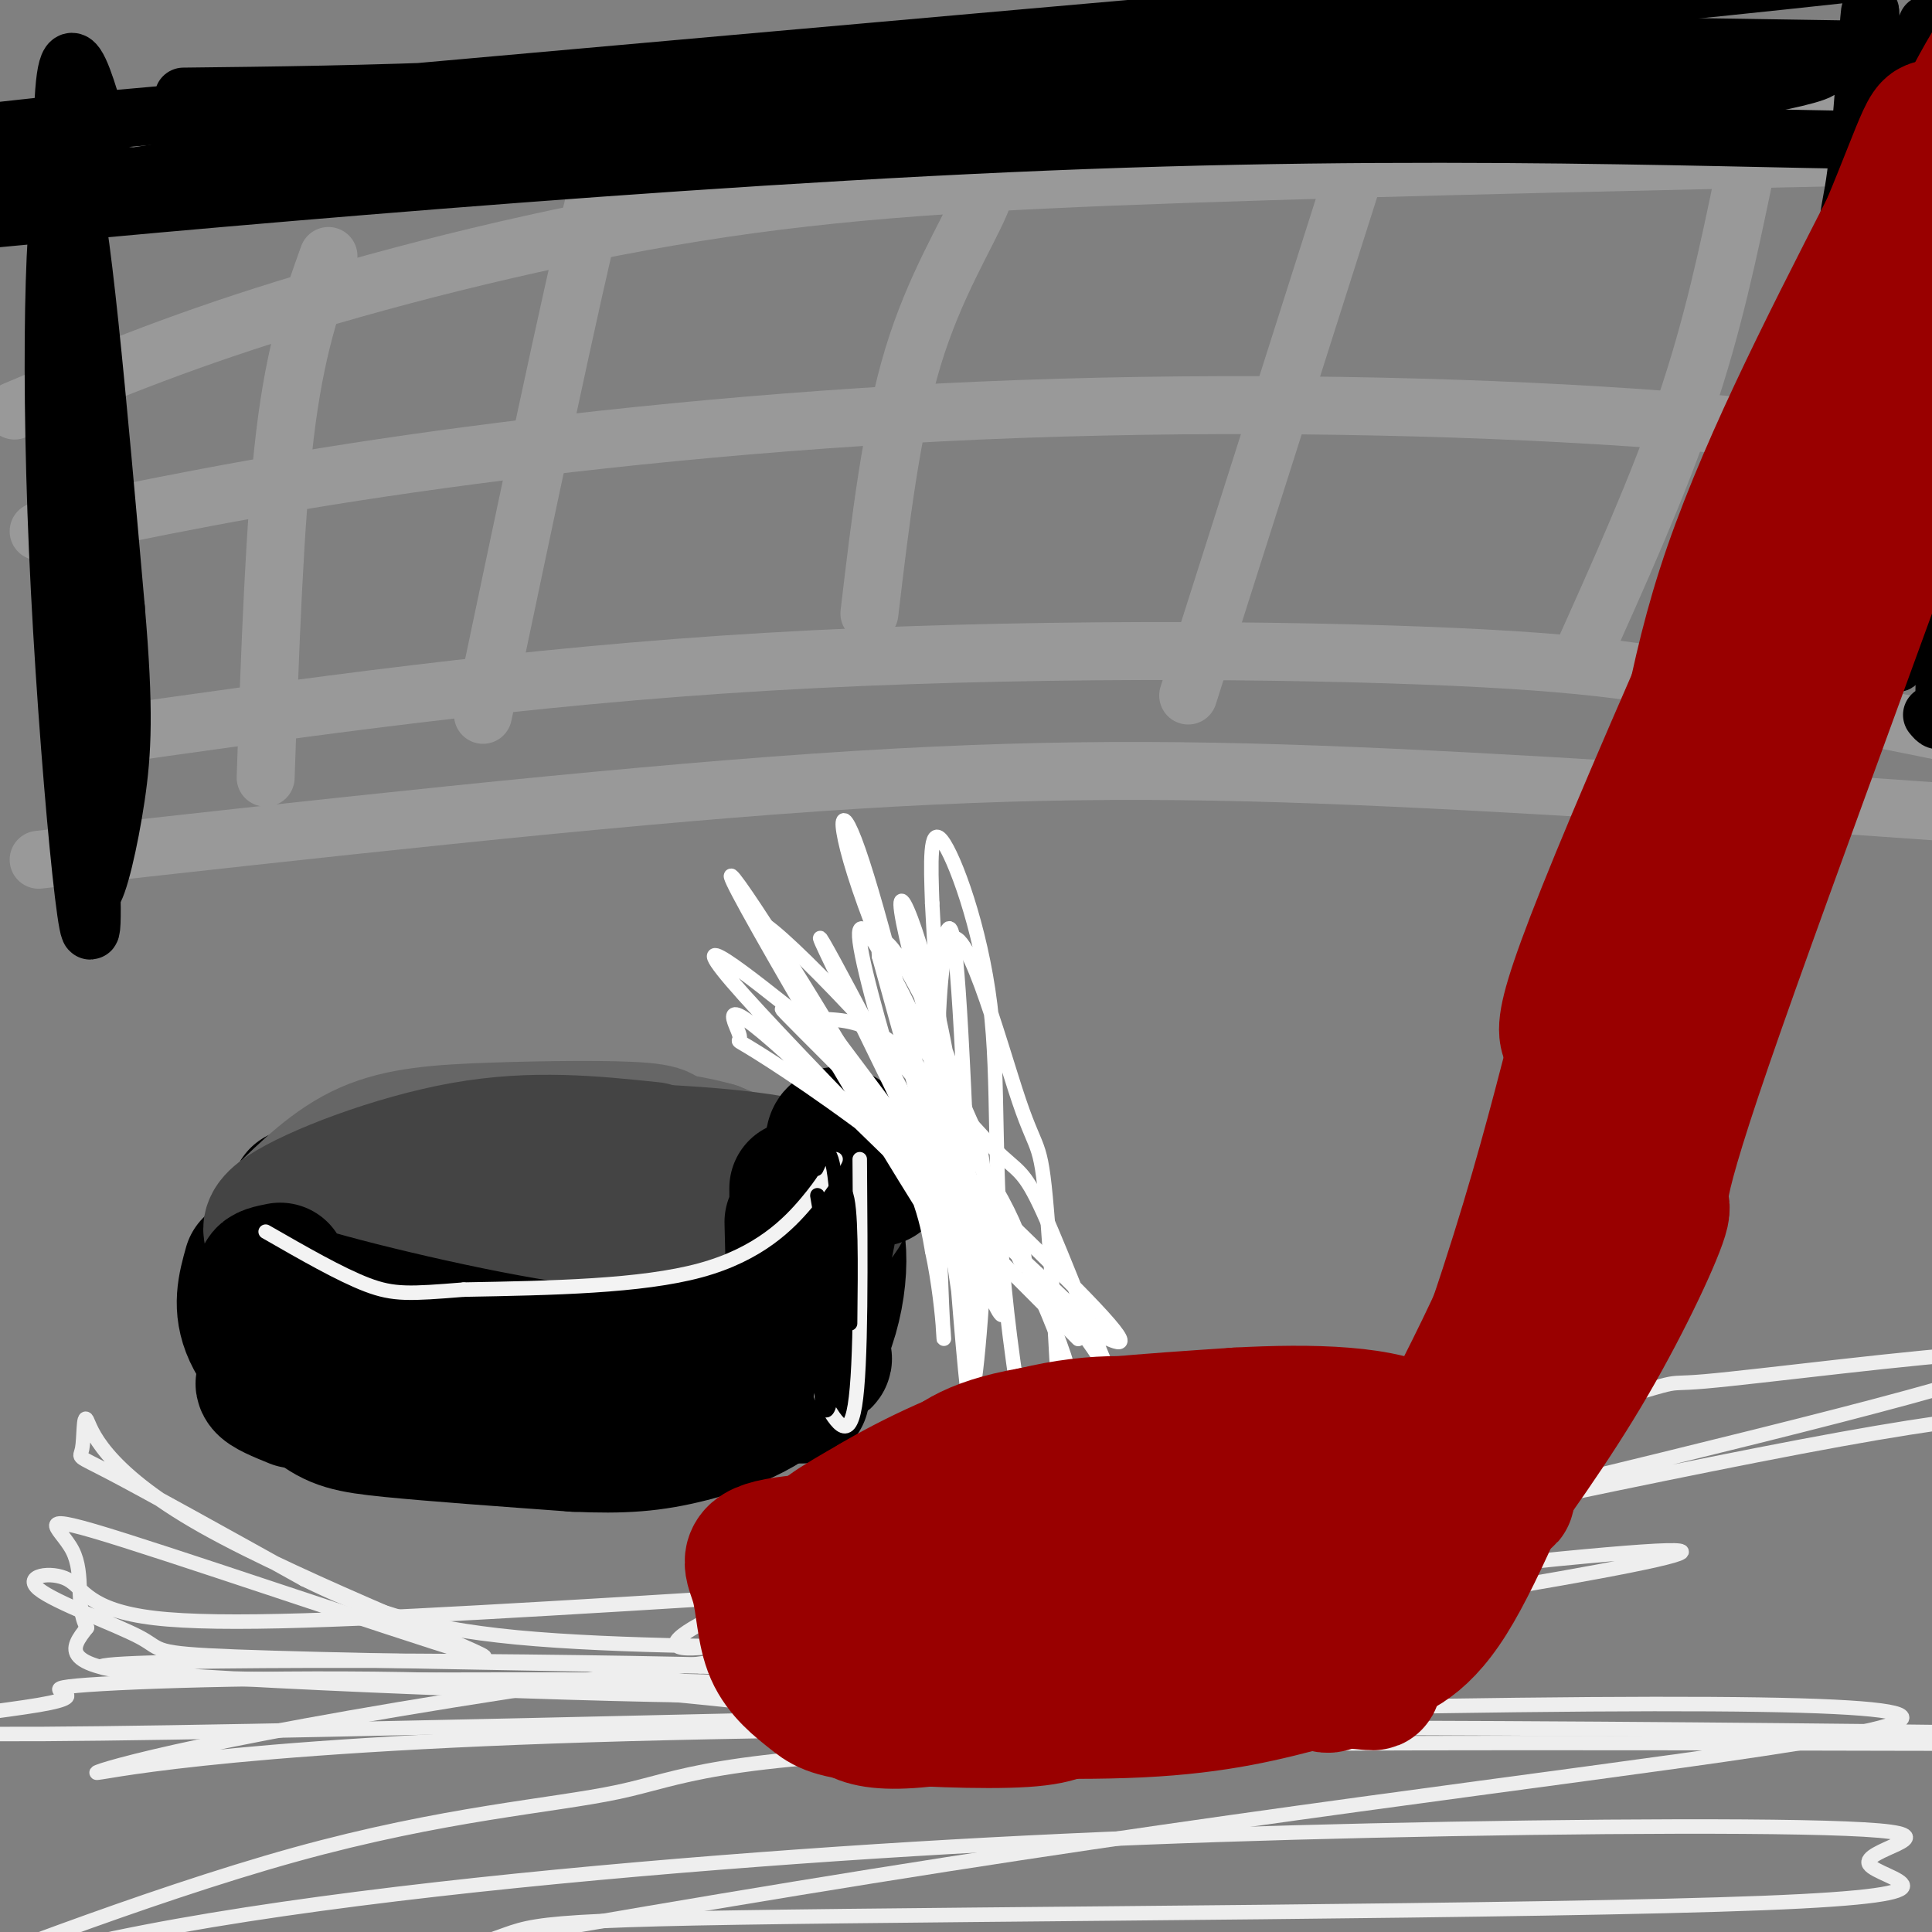 <svg viewBox='0 0 400 400' version='1.1' xmlns='http://www.w3.org/2000/svg' xmlns:xlink='http://www.w3.org/1999/xlink'><rect x="0" y="0" width="400" height="400" fill="#808080" stroke="none"/><g fill='none' stroke='rgb(0,0,0)' stroke-width='28' stroke-linecap='round' stroke-linejoin='round'><path d='M61,290c-5.956,-2.422 -11.911,-4.844 2,-5c13.911,-0.156 47.689,1.956 68,2c20.311,0.044 27.156,-1.978 34,-4'/><path d='M165,283c7.139,-1.219 7.986,-2.265 0,-3c-7.986,-0.735 -24.804,-1.159 -36,0c-11.196,1.159 -16.770,3.903 -24,5c-7.230,1.097 -16.115,0.549 -25,0'/><path d='M80,285c-8.600,0.133 -17.600,0.467 -21,-2c-3.400,-2.467 -1.200,-7.733 1,-13'/><path d='M60,270c6.333,-4.733 21.667,-10.067 40,-11c18.333,-0.933 39.667,2.533 61,6'/><path d='M161,265c2.464,0.917 -21.875,0.208 -34,-2c-12.125,-2.208 -12.036,-5.917 -21,-7c-8.964,-1.083 -26.982,0.458 -45,2'/><path d='M61,258c-8.440,4.143 -7.042,13.500 -4,19c3.042,5.500 7.726,7.143 22,8c14.274,0.857 38.137,0.929 62,1'/><path d='M141,286c14.159,0.694 18.558,1.928 20,-3c1.442,-4.928 -0.073,-16.019 -3,-22c-2.927,-5.981 -7.265,-6.852 -14,-8c-6.735,-1.148 -15.868,-2.574 -25,-4'/><path d='M119,249c-15.214,-0.750 -40.750,-0.625 -51,-1c-10.250,-0.375 -5.214,-1.250 -4,2c1.214,3.250 -1.393,10.625 -4,18'/><path d='M60,268c-0.429,6.107 0.500,12.375 -1,16c-1.500,3.625 -5.429,4.607 12,5c17.429,0.393 56.214,0.196 95,0'/><path d='M52,262c-1.220,4.351 -2.440,8.702 0,14c2.440,5.298 8.542,11.542 13,15c4.458,3.458 7.274,4.131 16,5c8.726,0.869 23.363,1.935 38,3'/><path d='M119,299c9.996,0.441 15.985,0.044 24,-2c8.015,-2.044 18.057,-5.736 24,-14c5.943,-8.264 7.789,-21.102 6,-28c-1.789,-6.898 -7.212,-7.857 -9,-9c-1.788,-1.143 0.061,-2.469 -12,-4c-12.061,-1.531 -38.030,-3.265 -64,-5'/><path d='M88,237c-11.822,-0.244 -9.378,1.644 -12,6c-2.622,4.356 -10.311,11.178 -18,18'/></g>
<g fill='none' stroke='rgb(102,102,102)' stroke-width='28' stroke-linecap='round' stroke-linejoin='round'><path d='M136,237c1.571,-1.232 3.143,-2.464 -3,-3c-6.143,-0.536 -20.000,-0.375 -31,0c-11.000,0.375 -19.143,0.964 -26,4c-6.857,3.036 -12.429,8.518 -18,14'/><path d='M58,252c-2.297,2.798 0.961,2.794 1,4c0.039,1.206 -3.142,3.621 13,6c16.142,2.379 51.605,4.720 68,5c16.395,0.280 13.722,-1.502 16,-5c2.278,-3.498 9.508,-8.714 9,-13c-0.508,-4.286 -8.754,-7.643 -17,-11'/><path d='M148,238c-8.911,-2.556 -22.689,-3.444 -34,-2c-11.311,1.444 -20.156,5.222 -29,9'/></g>
<g fill='none' stroke='rgb(68,68,68)' stroke-width='28' stroke-linecap='round' stroke-linejoin='round'><path d='M135,238c-12.290,-1.282 -24.581,-2.565 -39,0c-14.419,2.565 -30.968,8.976 -37,13c-6.032,4.024 -1.547,5.660 3,8c4.547,2.340 9.156,5.383 18,8c8.844,2.617 21.922,4.809 35,7'/><path d='M115,274c8.555,1.866 12.444,3.029 25,-2c12.556,-5.029 33.780,-16.252 35,-23c1.220,-6.748 -17.565,-9.022 -31,-10c-13.435,-0.978 -21.519,-0.661 -30,0c-8.481,0.661 -17.358,1.666 -23,3c-5.642,1.334 -8.048,2.997 -10,5c-1.952,2.003 -3.449,4.347 -2,7c1.449,2.653 5.842,5.615 14,7c8.158,1.385 20.079,1.192 32,1'/><path d='M125,262c5.896,0.264 4.635,0.424 6,-1c1.365,-1.424 5.356,-4.433 3,-8c-2.356,-3.567 -11.057,-7.691 -18,-10c-6.943,-2.309 -12.126,-2.803 -16,-1c-3.874,1.803 -6.437,5.901 -9,10'/></g>
<g fill='none' stroke='rgb(0,0,0)' stroke-width='28' stroke-linecap='round' stroke-linejoin='round'><path d='M165,246c0.083,19.417 0.167,38.833 0,40c-0.167,1.167 -0.583,-15.917 -1,-33'/><path d='M182,244c-3.821,-5.018 -7.643,-10.036 -9,-9c-1.357,1.036 -0.250,8.125 -1,16c-0.750,7.875 -3.357,16.536 -8,21c-4.643,4.464 -11.321,4.732 -18,5'/><path d='M146,277c-5.619,2.107 -10.667,4.875 -27,3c-16.333,-1.875 -43.952,-8.393 -56,-12c-12.048,-3.607 -8.524,-4.304 -5,-5'/></g>
<g fill='none' stroke='rgb(243,243,243)' stroke-width='3' stroke-linecap='round' stroke-linejoin='round'><path d='M173,240c-1.178,2.333 -2.356,4.667 -6,9c-3.644,4.333 -9.756,10.667 -22,14c-12.244,3.333 -30.622,3.667 -49,4'/><path d='M96,267c-11.133,0.889 -14.467,1.111 -20,-1c-5.533,-2.111 -13.267,-6.556 -21,-11'/><path d='M178,240c0.167,21.417 0.333,42.833 -1,51c-1.333,8.167 -4.167,3.083 -7,-2'/></g>
<g fill='none' stroke='rgb(255,255,255)' stroke-width='3' stroke-linecap='round' stroke-linejoin='round'><path d='M171,211c4.263,0.262 8.526,0.523 15,6c6.474,5.477 15.161,16.169 20,21c4.839,4.831 5.832,3.802 10,13c4.168,9.198 11.512,28.625 14,34c2.488,5.375 0.121,-3.302 -18,-24c-18.121,-20.698 -51.994,-53.419 -50,-52c1.994,1.419 39.855,36.977 57,54c17.145,17.023 13.572,15.512 10,14'/><path d='M229,277c-4.168,-3.451 -19.587,-19.079 -35,-32c-15.413,-12.921 -30.820,-23.134 -37,-27c-6.180,-3.866 -3.132,-1.384 -4,-4c-0.868,-2.616 -5.653,-10.332 13,7c18.653,17.332 60.743,59.710 57,56c-3.743,-3.710 -53.318,-53.508 -69,-71c-15.682,-17.492 2.528,-2.678 11,4c8.472,6.678 7.204,5.221 14,15c6.796,9.779 21.656,30.794 25,35c3.344,4.206 -4.828,-8.397 -13,-21'/><path d='M191,239c-11.954,-16.226 -35.340,-46.292 -34,-48c1.340,-1.708 27.405,24.940 41,43c13.595,18.060 14.720,27.530 14,28c-0.720,0.470 -3.286,-8.060 -12,-28c-8.714,-19.940 -23.577,-51.292 -22,-39c1.577,12.292 19.593,68.226 23,76c3.407,7.774 -7.797,-32.613 -19,-73'/><path d='M182,198c-0.794,-9.378 6.720,3.678 11,13c4.280,9.322 5.325,14.909 7,19c1.675,4.091 3.980,6.686 4,21c0.020,14.314 -2.246,40.347 -3,37c-0.754,-3.347 0.004,-36.072 -4,-63c-4.004,-26.928 -12.770,-48.057 -10,-34c2.770,14.057 17.077,63.302 20,77c2.923,13.698 -5.539,-8.151 -14,-30'/><path d='M193,238c-10.002,-19.649 -28.006,-53.771 -22,-41c6.006,12.771 36.022,72.433 32,70c-4.022,-2.433 -42.083,-66.963 -50,-82c-7.917,-15.037 14.309,19.418 26,40c11.691,20.582 12.845,27.291 14,34'/><path d='M193,259c2.782,12.740 2.736,27.591 2,11c-0.736,-16.591 -2.161,-64.625 1,-74c3.161,-9.375 10.909,19.909 15,32c4.091,12.091 4.525,6.987 6,26c1.475,19.013 3.992,62.142 2,67c-1.992,4.858 -8.493,-28.553 -11,-54c-2.507,-25.447 -1.021,-42.928 -3,-59c-1.979,-16.072 -7.423,-30.735 -10,-34c-2.577,-3.265 -2.289,4.867 -2,13'/><path d='M193,187c1.576,30.447 6.515,100.064 8,106c1.485,5.936 -0.483,-51.810 -2,-79c-1.517,-27.190 -2.582,-23.824 -4,-17c-1.418,6.824 -3.190,17.106 0,45c3.190,27.894 11.340,73.398 12,76c0.660,2.602 -6.170,-37.699 -13,-78'/><path d='M194,240c-5.612,-27.122 -13.141,-55.925 -17,-66c-3.859,-10.075 -4.047,-1.420 5,21c9.047,22.420 27.327,58.607 35,77c7.673,18.393 4.737,18.992 4,24c-0.737,5.008 0.725,14.425 0,23c-0.725,8.575 -3.636,16.307 -7,23c-3.364,6.693 -7.182,12.346 -11,18'/></g>
<g fill='none' stroke='rgb(0,0,0)' stroke-width='3' stroke-linecap='round' stroke-linejoin='round'><path d='M169,242c1.489,-3.244 2.978,-6.489 4,3c1.022,9.489 1.578,31.711 1,35c-0.578,3.289 -2.289,-12.356 -4,-28'/><path d='M170,252c-0.900,-5.524 -1.152,-5.334 0,-3c1.152,2.334 3.706,6.810 4,17c0.294,10.190 -1.674,26.092 -3,26c-1.326,-0.092 -2.011,-16.179 -1,-28c1.011,-11.821 3.717,-19.378 5,-17c1.283,2.378 1.141,14.689 1,27'/></g>
<g fill='none' stroke='rgb(238,238,238)' stroke-width='3' stroke-linecap='round' stroke-linejoin='round'><path d='M238,315c8.460,2.909 16.921,5.819 -6,9c-22.921,3.181 -77.222,6.634 -118,9c-40.778,2.366 -68.031,3.645 -82,2c-13.969,-1.645 -14.652,-6.214 -18,-8c-3.348,-1.786 -9.361,-0.788 -6,2c3.361,2.788 16.097,7.366 21,10c4.903,2.634 1.972,3.324 20,4c18.028,0.676 57.014,1.338 96,2'/><path d='M145,345c23.937,0.964 35.780,2.375 85,-4c49.220,-6.375 135.817,-20.536 115,-20c-20.817,0.536 -149.048,15.768 -225,27c-75.952,11.232 -99.626,18.464 -100,19c-0.374,0.536 22.553,-5.625 110,-8c87.447,-2.375 239.413,-0.964 298,0c58.587,0.964 23.793,1.482 -11,2'/><path d='M417,361c-46.048,0.069 -155.670,-0.757 -213,1c-57.330,1.757 -62.370,6.099 -76,9c-13.630,2.901 -35.850,4.361 -67,13c-31.150,8.639 -71.229,24.457 -80,28c-8.771,3.543 13.765,-5.189 49,-12c35.235,-6.811 83.168,-11.699 127,-15c43.832,-3.301 83.562,-5.013 127,-6c43.438,-0.987 90.585,-1.250 105,0c14.415,1.250 -3.903,4.012 -2,7c1.903,2.988 24.025,6.203 -22,8c-46.025,1.797 -160.199,2.176 -212,3c-51.801,0.824 -41.229,2.093 -56,6c-14.771,3.907 -54.886,10.454 -95,17'/><path d='M2,420c18.488,-3.639 112.208,-21.237 194,-34c81.792,-12.763 151.655,-20.693 182,-26c30.345,-5.307 21.171,-7.992 -64,-7c-85.171,0.992 -246.339,5.661 -305,6c-58.661,0.339 -14.816,-3.651 -1,-6c13.816,-2.349 -2.396,-3.055 8,-4c10.396,-0.945 47.399,-2.127 80,-1c32.601,1.127 60.801,4.564 89,8'/><path d='M185,356c15.764,1.452 10.673,1.080 8,0c-2.673,-1.080 -2.929,-2.870 0,-5c2.929,-2.130 9.042,-4.602 -34,-6c-43.042,-1.398 -135.238,-1.723 -138,0c-2.762,1.723 83.909,5.493 122,6c38.091,0.507 27.601,-2.248 -3,-3c-30.601,-0.752 -81.315,0.499 -105,-1c-23.685,-1.499 -20.343,-5.750 -17,-10'/><path d='M18,337c-2.549,-4.569 -0.421,-10.992 -3,-16c-2.579,-5.008 -9.866,-8.601 11,-2c20.866,6.601 69.885,23.396 74,24c4.115,0.604 -36.674,-14.982 -58,-27c-21.326,-12.018 -23.191,-20.469 -24,-22c-0.809,-1.531 -0.564,3.857 -1,6c-0.436,2.143 -1.553,1.041 6,5c7.553,3.959 23.777,12.980 40,22'/><path d='M63,327c12.311,6.001 23.088,10.004 44,12c20.912,1.996 51.959,1.983 67,2c15.041,0.017 14.077,0.062 18,-5c3.923,-5.062 12.734,-15.232 46,-28c33.266,-12.768 90.989,-28.134 82,-26c-8.989,2.134 -84.689,21.767 -131,37c-46.311,15.233 -63.232,26.067 -36,21c27.232,-5.067 98.616,-26.033 170,-47'/><path d='M323,293c29.668,-8.439 18.839,-6.038 30,-7c11.161,-0.962 44.312,-5.287 59,-6c14.688,-0.713 10.914,2.185 -31,13c-41.914,10.815 -121.967,29.548 -122,30c-0.033,0.452 79.953,-17.378 122,-25c42.047,-7.622 46.156,-5.035 48,-3c1.844,2.035 1.422,3.517 1,5'/></g>
<g fill='none' stroke='rgb(153,153,153)' stroke-width='12' stroke-linecap='round' stroke-linejoin='round'><path d='M68,53c-3.417,9.500 -6.833,19.000 -9,37c-2.167,18.000 -3.083,44.500 -4,71'/><path d='M128,35c-0.167,-5.917 -0.333,-11.833 -5,7c-4.667,18.833 -13.833,62.417 -23,106'/><path d='M204,29c0.933,3.111 1.867,6.222 -1,13c-2.867,6.778 -9.533,17.222 -14,32c-4.467,14.778 -6.733,33.889 -9,53'/><path d='M281,34c0.000,0.000 -35.000,110.000 -35,110'/><path d='M361,37c-3.167,15.167 -6.333,30.333 -12,47c-5.667,16.667 -13.833,34.833 -22,53'/><path d='M3,85c16.137,-6.827 32.274,-13.655 56,-21c23.726,-7.345 55.042,-15.208 85,-20c29.958,-4.792 58.560,-6.512 102,-8c43.440,-1.488 101.720,-2.744 160,-4'/><path d='M8,110c22.446,-4.702 44.893,-9.405 77,-14c32.107,-4.595 73.875,-9.083 118,-11c44.125,-1.917 90.607,-1.262 128,1c37.393,2.262 65.696,6.131 94,10'/><path d='M17,153c45.424,-6.494 90.848,-12.989 142,-16c51.152,-3.011 108.030,-2.539 142,-1c33.970,1.539 45.030,4.145 64,8c18.970,3.855 45.848,8.959 58,12c12.152,3.041 9.576,4.021 7,5'/><path d='M8,178c57.889,-6.444 115.778,-12.889 161,-16c45.222,-3.111 77.778,-2.889 119,-1c41.222,1.889 91.111,5.444 141,9'/><path d='M0,45c-4.150,-0.774 -8.300,-1.547 0,-4c8.300,-2.453 29.049,-6.585 54,-10c24.951,-3.415 54.102,-6.112 83,-8c28.898,-1.888 57.542,-2.968 106,-3c48.458,-0.032 116.729,0.984 185,2'/></g>
<g fill='none' stroke='rgb(0,0,0)' stroke-width='12' stroke-linecap='round' stroke-linejoin='round'><path d='M21,29c-4.273,-15.214 -8.545,-30.427 -8,8c0.545,38.427 5.909,130.496 6,151c0.091,20.504 -5.091,-30.557 -7,-74c-1.909,-43.443 -0.545,-79.270 2,-76c2.545,3.270 6.273,45.635 10,88'/><path d='M24,126c1.821,21.071 1.375,29.750 0,39c-1.375,9.250 -3.679,19.071 -5,20c-1.321,0.929 -1.661,-7.036 -2,-15'/><path d='M38,20c37.733,-0.422 75.467,-0.844 162,-8c86.533,-7.156 221.867,-21.044 200,-20c-21.867,1.044 -200.933,17.022 -380,33'/><path d='M20,25c-68.641,6.879 -50.245,7.575 -29,9c21.245,1.425 45.338,3.579 60,3c14.662,-0.579 19.893,-3.890 72,-7c52.107,-3.110 151.091,-6.017 192,-7c40.909,-0.983 23.745,-0.040 32,-2c8.255,-1.960 41.930,-6.824 26,-8c-15.930,-1.176 -81.466,1.334 -133,4c-51.534,2.666 -89.067,5.487 -125,9c-35.933,3.513 -70.267,7.718 -90,11c-19.733,3.282 -24.867,5.641 -30,8'/><path d='M-5,45c-16.954,2.526 -44.341,4.842 -4,1c40.341,-3.842 148.408,-13.844 234,-17c85.592,-3.156 148.707,0.532 176,0c27.293,-0.532 18.764,-5.283 16,-8c-2.764,-2.717 0.239,-3.399 0,-4c-0.239,-0.601 -3.719,-1.120 -6,-2c-2.281,-0.880 -3.364,-2.123 -28,-3c-24.636,-0.877 -72.825,-1.390 -111,0c-38.175,1.390 -66.336,4.683 -71,5c-4.664,0.317 14.168,-2.341 33,-5'/><path d='M234,12c6.067,-1.533 4.733,-2.867 36,-3c31.267,-0.133 95.133,0.933 159,2'/><path d='M399,5c7.010,17.188 14.020,34.377 17,43c2.980,8.623 1.930,8.681 2,31c0.070,22.319 1.259,66.900 -5,65c-6.259,-1.900 -19.966,-50.283 -26,-74c-6.034,-23.717 -4.394,-22.770 -3,-32c1.394,-9.230 2.541,-28.637 3,-34c0.459,-5.363 0.229,3.319 0,12'/><path d='M387,16c1.708,31.086 5.978,102.801 6,118c0.022,15.199 -4.206,-26.118 -6,-53c-1.794,-26.882 -1.156,-39.327 0,-47c1.156,-7.673 2.829,-10.573 5,-12c2.171,-1.427 4.840,-1.383 7,0c2.160,1.383 3.812,4.103 6,8c2.188,3.897 4.911,8.971 7,31c2.089,22.029 3.545,61.015 5,100'/><path d='M417,161c1.672,22.649 3.351,29.271 0,23c-3.351,-6.271 -11.733,-25.433 -17,-65c-5.267,-39.567 -7.418,-99.537 -6,-97c1.418,2.537 6.405,67.582 8,99c1.595,31.418 -0.203,29.209 -2,27'/></g>
<g fill='none' stroke='rgb(153,0,0)' stroke-width='28' stroke-linecap='round' stroke-linejoin='round'><path d='M202,330c0.340,-3.266 0.679,-6.533 9,-7c8.321,-0.467 24.622,1.864 50,0c25.378,-1.864 59.833,-7.925 40,-9c-19.833,-1.075 -93.952,2.836 -114,5c-20.048,2.164 13.976,2.582 48,3'/><path d='M235,322c23.364,0.573 57.774,0.504 61,-2c3.226,-2.504 -24.733,-7.444 -43,-10c-18.267,-2.556 -26.841,-2.726 -41,0c-14.159,2.726 -33.903,8.350 -40,9c-6.097,0.650 1.451,-3.675 9,-8'/><path d='M181,311c7.094,-4.244 20.330,-10.855 33,-14c12.670,-3.145 24.773,-2.823 32,0c7.227,2.823 9.576,8.149 24,11c14.424,2.851 40.922,3.229 42,2c1.078,-1.229 -23.263,-4.065 -39,-5c-15.737,-0.935 -22.868,0.033 -30,1'/><path d='M243,306c-8.758,0.185 -15.653,0.146 -26,3c-10.347,2.854 -24.144,8.600 -29,9c-4.856,0.400 -0.769,-4.546 3,-9c3.769,-4.454 7.220,-8.415 18,-11c10.780,-2.585 28.890,-3.792 47,-5'/><path d='M256,293c15.585,-0.861 31.046,-0.515 38,4c6.954,4.515 5.400,13.199 5,17c-0.400,3.801 0.354,2.720 -4,5c-4.354,2.280 -13.817,7.920 -32,10c-18.183,2.080 -45.088,0.598 -61,1c-15.912,0.402 -20.832,2.686 -20,4c0.832,1.314 7.416,1.657 14,2'/><path d='M196,336c9.615,1.732 26.654,5.061 38,2c11.346,-3.061 17.000,-12.511 25,-14c8.000,-1.489 18.346,4.984 28,-4c9.654,-8.984 18.615,-33.424 25,-53c6.385,-19.576 10.192,-34.288 14,-49'/><path d='M326,218c-0.071,-6.000 -7.250,3.500 9,-36c16.250,-39.500 55.929,-128.000 72,-159c16.071,-31.000 8.536,-4.500 1,22'/><path d='M408,45c3.389,-1.337 11.361,-15.679 0,18c-11.361,33.679 -42.056,115.378 -55,153c-12.944,37.622 -8.139,31.168 -9,35c-0.861,3.832 -7.389,17.952 -15,31c-7.611,13.048 -16.306,25.024 -25,37'/><path d='M304,319c-9.795,12.599 -21.783,25.596 -27,29c-5.217,3.404 -3.663,-2.787 5,-20c8.663,-17.213 24.435,-45.449 32,-64c7.565,-18.551 6.925,-27.416 11,-39c4.075,-11.584 12.866,-25.888 18,-43c5.134,-17.112 6.610,-37.032 14,-60c7.390,-22.968 20.695,-48.984 34,-75'/><path d='M391,47c7.451,-17.819 9.079,-24.866 10,-18c0.921,6.866 1.133,27.644 1,32c-0.133,4.356 -0.613,-7.712 -13,29c-12.387,36.712 -36.682,122.203 -50,163c-13.318,40.797 -15.659,36.898 -18,33'/><path d='M321,286c-6.698,14.596 -14.442,34.584 -21,45c-6.558,10.416 -11.928,11.258 -16,13c-4.072,1.742 -6.844,4.385 -25,6c-18.156,1.615 -51.696,2.204 -57,3c-5.304,0.796 17.627,1.799 34,1c16.373,-0.799 26.186,-3.399 36,-6'/><path d='M272,348c9.078,-0.549 13.774,1.080 12,0c-1.774,-1.080 -10.016,-4.868 -29,-3c-18.984,1.868 -48.710,9.391 -64,11c-15.290,1.609 -16.145,-2.695 -17,-7'/><path d='M174,349c-2.876,-7.396 -1.565,-22.384 -1,-29c0.565,-6.616 0.383,-4.858 11,-4c10.617,0.858 32.033,0.817 36,1c3.967,0.183 -9.517,0.592 -23,1'/><path d='M197,318c-11.450,0.315 -28.577,0.602 -36,2c-7.423,1.398 -5.144,3.908 -4,8c1.144,4.092 1.152,9.765 3,14c1.848,4.235 5.537,7.032 8,9c2.463,1.968 3.702,3.107 12,4c8.298,0.893 23.657,1.541 32,1c8.343,-0.541 9.672,-2.270 11,-4'/><path d='M223,352c-3.356,-0.444 -17.244,0.444 -23,0c-5.756,-0.444 -3.378,-2.222 -1,-4'/></g>
</svg>